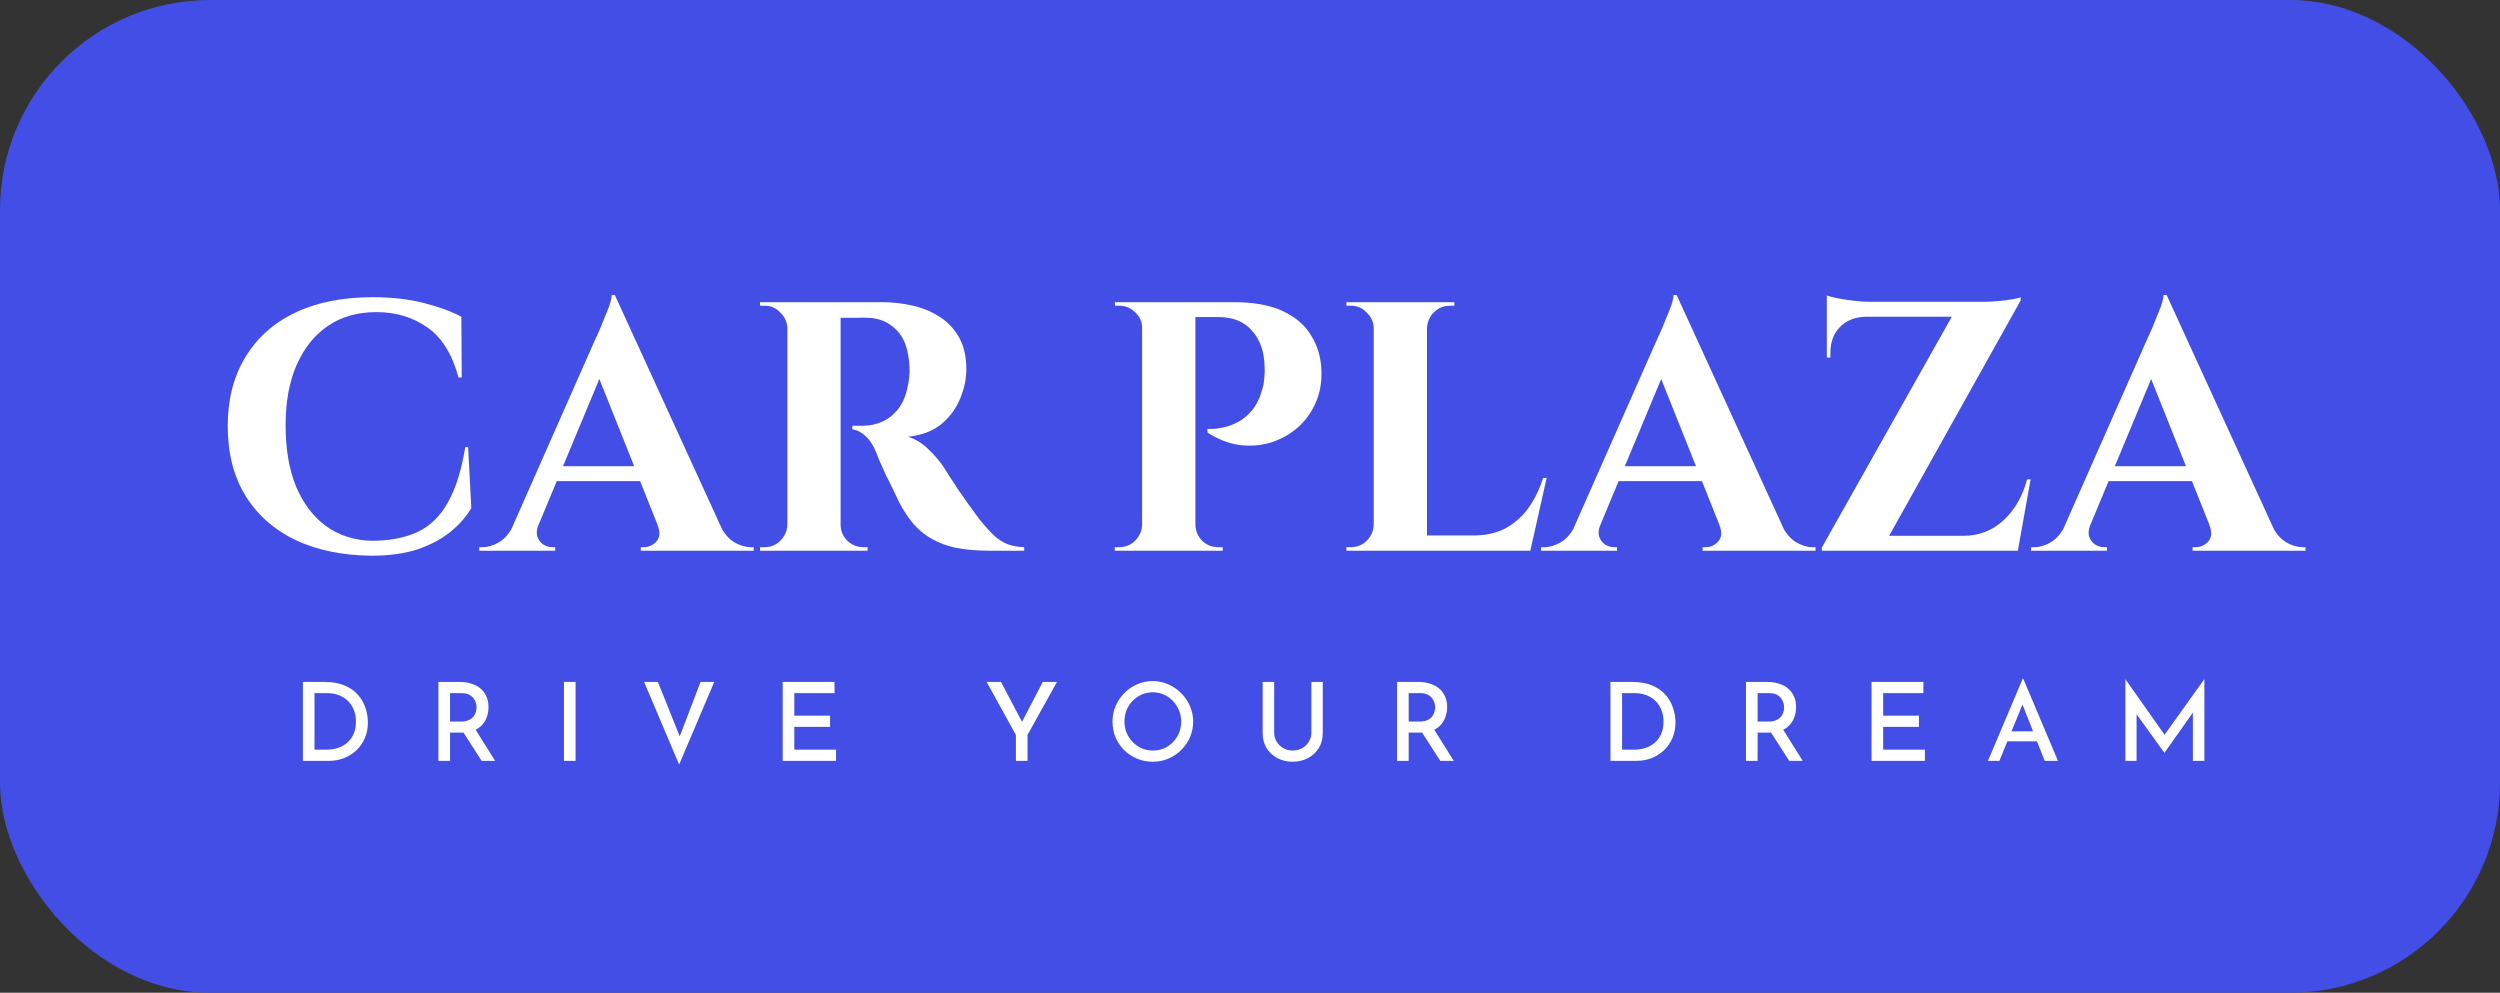 <svg width="345" height="137" viewBox="0 0 345 137" fill="none" xmlns="http://www.w3.org/2000/svg">
<rect x="0" y="0" width="345" height="137" fill="#333333" stroke="none"/>
<rect width="345" height="137" rx="29" fill="#434EE6"/>
<path d="M64.599 61.692L65.04 70.12C64.322 71.329 63.358 72.423 62.149 73.403C60.941 74.383 59.438 75.183 57.641 75.804C55.845 76.392 53.721 76.686 51.271 76.686C47.286 76.653 43.791 75.935 40.785 74.53C37.813 73.093 35.51 71.051 33.876 68.405C32.243 65.759 31.426 62.558 31.426 58.801C31.426 55.142 32.227 51.99 33.827 49.344C35.428 46.665 37.715 44.607 40.687 43.17C43.693 41.733 47.27 41.014 51.418 41.014C54.032 41.014 56.367 41.275 58.425 41.798C60.516 42.321 62.264 42.958 63.668 43.709L63.717 52.088H63.276C62.394 48.854 60.957 46.551 58.964 45.179C56.972 43.774 54.636 43.072 51.957 43.072C49.344 43.072 47.106 43.709 45.244 44.983C43.382 46.257 41.945 48.054 40.932 50.373C39.92 52.692 39.413 55.469 39.413 58.703C39.413 61.937 39.887 64.73 40.834 67.082C41.814 69.434 43.186 71.263 44.95 72.57C46.747 73.877 48.854 74.563 51.271 74.628C53.787 74.628 55.91 74.22 57.641 73.403C59.373 72.586 60.761 71.231 61.806 69.336C62.884 67.441 63.685 64.893 64.207 61.692H64.599ZM84.851 40.72L100.874 75.706H92.054L81.862 50.177L84.851 40.72ZM74.316 72.423C74.055 73.076 74.005 73.632 74.169 74.089C74.332 74.546 74.61 74.906 75.002 75.167C75.394 75.396 75.786 75.51 76.178 75.51H76.619V76H66.133V75.51C66.133 75.51 66.215 75.51 66.378 75.51C66.508 75.51 66.574 75.51 66.574 75.51C67.325 75.51 68.093 75.281 68.877 74.824C69.694 74.334 70.363 73.534 70.886 72.423H74.316ZM84.851 40.72L85.047 46.698L72.895 75.853H69.318L82.009 47.139C82.107 46.943 82.27 46.584 82.499 46.061C82.76 45.506 83.022 44.885 83.283 44.199C83.577 43.513 83.838 42.86 84.067 42.239C84.296 41.586 84.41 41.079 84.41 40.72H84.851ZM89.996 64.338V66.396H75.59V64.338H89.996ZM90.731 72.423H99.306C99.861 73.534 100.531 74.334 101.315 74.824C102.099 75.281 102.866 75.51 103.618 75.51C103.618 75.51 103.683 75.51 103.814 75.51C103.944 75.51 104.01 75.51 104.01 75.51V76H88.428V75.51H88.869C89.522 75.51 90.094 75.249 90.584 74.726C91.074 74.171 91.123 73.403 90.731 72.423ZM115.369 41.7H121.69C123.16 41.7 124.597 41.863 126.002 42.19C127.407 42.517 128.648 43.039 129.726 43.758C130.837 44.477 131.719 45.424 132.372 46.6C133.025 47.776 133.352 49.23 133.352 50.961C133.352 52.333 133.058 53.705 132.47 55.077C131.915 56.416 131.049 57.576 129.873 58.556C128.697 59.503 127.178 60.075 125.316 60.271C126.361 60.598 127.309 61.186 128.158 62.035C129.04 62.884 129.759 63.734 130.314 64.583C130.347 64.648 130.526 64.942 130.853 65.465C131.212 65.988 131.637 66.641 132.127 67.425C132.65 68.176 133.189 68.944 133.744 69.728C134.299 70.512 134.806 71.198 135.263 71.786C135.982 72.668 136.635 73.387 137.223 73.942C137.811 74.465 138.432 74.857 139.085 75.118C139.738 75.347 140.49 75.477 141.339 75.51V76H136.537C134.773 76 133.172 75.853 131.735 75.559C130.298 75.232 129.024 74.693 127.913 73.942C126.802 73.191 125.839 72.178 125.022 70.904C124.761 70.512 124.467 70.022 124.14 69.434C123.846 68.813 123.536 68.16 123.209 67.474C122.882 66.788 122.556 66.135 122.229 65.514C121.935 64.861 121.674 64.273 121.445 63.75C121.216 63.227 121.053 62.819 120.955 62.525C120.53 61.48 120.024 60.696 119.436 60.173C118.881 59.65 118.276 59.34 117.623 59.242V58.752C117.721 58.752 117.917 58.752 118.211 58.752C118.505 58.752 118.815 58.752 119.142 58.752C120.024 58.752 120.873 58.572 121.69 58.213C122.539 57.854 123.291 57.266 123.944 56.449C124.597 55.632 125.055 54.505 125.316 53.068C125.381 52.774 125.43 52.431 125.463 52.039C125.528 51.647 125.545 51.206 125.512 50.716C125.414 48.364 124.826 46.649 123.748 45.571C122.67 44.46 121.331 43.889 119.73 43.856C119.273 43.823 118.766 43.823 118.211 43.856C117.688 43.856 117.198 43.856 116.741 43.856C116.316 43.856 116.022 43.856 115.859 43.856C115.859 43.823 115.81 43.644 115.712 43.317C115.647 42.958 115.565 42.598 115.467 42.239C115.402 41.88 115.369 41.7 115.369 41.7ZM116.006 41.7V76H108.656V41.7H116.006ZM108.803 72.423V76H104.883V75.51C104.916 75.51 105.014 75.51 105.177 75.51C105.373 75.51 105.487 75.51 105.52 75.51C106.369 75.51 107.088 75.216 107.676 74.628C108.297 74.007 108.623 73.272 108.656 72.423H108.803ZM108.803 45.277H108.656C108.623 44.428 108.297 43.709 107.676 43.121C107.088 42.5 106.369 42.19 105.52 42.19C105.487 42.19 105.373 42.19 105.177 42.19C105.014 42.19 104.916 42.19 104.883 42.19V41.7H108.803V45.277ZM115.859 72.423H116.006C116.006 73.272 116.316 74.007 116.937 74.628C117.558 75.216 118.293 75.51 119.142 75.51C119.207 75.51 119.322 75.51 119.485 75.51C119.648 75.51 119.73 75.51 119.73 75.51V76H115.859V72.423ZM164.325 41.7H170.205C173.015 41.7 175.285 42.108 177.016 42.925C178.78 43.742 180.087 44.869 180.936 46.306C181.818 47.711 182.292 49.311 182.357 51.108C182.423 52.774 182.145 54.293 181.524 55.665C180.904 57.037 180.054 58.18 178.976 59.095C177.898 60.01 176.657 60.679 175.252 61.104C173.88 61.496 172.443 61.594 170.94 61.398C169.47 61.169 168.033 60.598 166.628 59.683V59.193C166.628 59.193 166.824 59.193 167.216 59.193C167.641 59.193 168.164 59.128 168.784 58.997C169.438 58.866 170.107 58.621 170.793 58.262C171.512 57.903 172.182 57.347 172.802 56.596C173.423 55.845 173.897 54.848 174.223 53.607C174.354 53.182 174.436 52.709 174.468 52.186C174.534 51.631 174.55 51.124 174.517 50.667C174.485 48.576 173.913 46.91 172.802 45.669C171.724 44.395 170.189 43.758 168.196 43.758H164.815C164.815 43.758 164.766 43.595 164.668 43.268C164.603 42.909 164.521 42.566 164.423 42.239C164.358 41.88 164.325 41.7 164.325 41.7ZM164.962 41.7V76H157.612V41.7H164.962ZM157.759 72.423V76H153.839V75.51C153.872 75.51 153.97 75.51 154.133 75.51C154.329 75.51 154.444 75.51 154.476 75.51C155.326 75.51 156.044 75.216 156.632 74.628C157.253 74.007 157.58 73.272 157.612 72.423H157.759ZM157.759 45.277H157.612C157.612 44.428 157.302 43.709 156.681 43.121C156.061 42.5 155.326 42.19 154.476 42.19C154.444 42.19 154.346 42.19 154.182 42.19C154.019 42.19 153.921 42.19 153.888 42.19L153.839 41.7H157.759V45.277ZM164.815 72.423H164.962C164.995 73.272 165.305 74.007 165.893 74.628C166.514 75.216 167.249 75.51 168.098 75.51C168.131 75.51 168.229 75.51 168.392 75.51C168.588 75.51 168.703 75.51 168.735 75.51V76H164.815V72.423ZM196.926 41.7V76H189.576V41.7H196.926ZM209.862 73.893L211.038 76H196.779V73.893H209.862ZM213.439 65.955L211.185 76H201.581L203.345 73.893C204.978 73.893 206.415 73.583 207.657 72.962C208.898 72.309 209.96 71.394 210.842 70.218C211.724 69.009 212.426 67.588 212.949 65.955H213.439ZM189.723 72.423V76H185.803V75.51C185.803 75.51 185.901 75.51 186.097 75.51C186.325 75.51 186.44 75.51 186.44 75.51C187.289 75.51 188.008 75.216 188.596 74.628C189.216 74.007 189.543 73.272 189.576 72.423H189.723ZM189.723 45.277H189.576C189.543 44.428 189.216 43.709 188.596 43.121C188.008 42.5 187.289 42.19 186.44 42.19C186.44 42.19 186.325 42.19 186.097 42.19C185.901 42.19 185.803 42.19 185.803 42.19V41.7H189.723V45.277ZM196.779 45.277V41.7H200.699V42.19C200.666 42.19 200.552 42.19 200.356 42.19C200.16 42.19 200.062 42.19 200.062 42.19C199.212 42.19 198.477 42.5 197.857 43.121C197.269 43.709 196.958 44.428 196.926 45.277H196.779ZM231.383 40.72L247.406 75.706H238.586L228.394 50.177L231.383 40.72ZM220.848 72.423C220.587 73.076 220.538 73.632 220.701 74.089C220.864 74.546 221.142 74.906 221.534 75.167C221.926 75.396 222.318 75.51 222.71 75.51H223.151V76H212.665V75.51C212.665 75.51 212.747 75.51 212.91 75.51C213.041 75.51 213.106 75.51 213.106 75.51C213.857 75.51 214.625 75.281 215.409 74.824C216.226 74.334 216.895 73.534 217.418 72.423H220.848ZM231.383 40.72L231.579 46.698L219.427 75.853H215.85L228.541 47.139C228.639 46.943 228.802 46.584 229.031 46.061C229.292 45.506 229.554 44.885 229.815 44.199C230.109 43.513 230.37 42.86 230.599 42.239C230.828 41.586 230.942 41.079 230.942 40.72H231.383ZM236.528 64.338V66.396H222.122V64.338H236.528ZM237.263 72.423H245.838C246.393 73.534 247.063 74.334 247.847 74.824C248.631 75.281 249.399 75.51 250.15 75.51C250.15 75.51 250.215 75.51 250.346 75.51C250.477 75.51 250.542 75.51 250.542 75.51V76H234.96V75.51H235.401C236.054 75.51 236.626 75.249 237.116 74.726C237.606 74.171 237.655 73.403 237.263 72.423ZM278.855 41.014C278.855 41.014 278.855 41.096 278.855 41.259C278.855 41.39 278.855 41.455 278.855 41.455L259.549 76H251.415V75.559L269.349 43.709H252.101V41.651H273.661C274.314 41.651 275 41.618 275.719 41.553C276.47 41.488 277.124 41.406 277.679 41.308C278.267 41.21 278.659 41.112 278.855 41.014ZM278.316 73.942L278.022 76H254.845V73.942H278.316ZM280.227 66.151L278.463 76H269.496L270.133 74.432L270.917 73.942C273.073 73.942 274.919 73.24 276.454 71.835C278.022 70.398 279.116 68.503 279.737 66.151H280.227ZM257.54 43.709C256.005 43.742 254.796 44.215 253.914 45.13C253.032 46.012 252.591 47.221 252.591 48.756V49.344H252.101V43.562H257.54V43.709ZM252.101 40.769C252.428 40.9 252.918 41.03 253.571 41.161C254.257 41.292 255.008 41.406 255.825 41.504C256.642 41.602 257.393 41.651 258.079 41.651L252.101 42.19V40.769ZM299.002 40.72L315.025 75.706H306.205L296.013 50.177L299.002 40.72ZM288.467 72.423C288.205 73.076 288.156 73.632 288.32 74.089C288.483 74.546 288.761 74.906 289.153 75.167C289.545 75.396 289.937 75.51 290.329 75.51H290.77V76H280.284V75.51C280.284 75.51 280.365 75.51 280.529 75.51C280.659 75.51 280.725 75.51 280.725 75.51C281.476 75.51 282.244 75.281 283.028 74.824C283.844 74.334 284.514 73.534 285.037 72.423H288.467ZM299.002 40.72L299.198 46.698L287.046 75.853H283.469L296.16 47.139C296.258 46.943 296.421 46.584 296.65 46.061C296.911 45.506 297.172 44.885 297.434 44.199C297.728 43.513 297.989 42.86 298.218 42.239C298.446 41.586 298.561 41.079 298.561 40.72H299.002ZM304.147 64.338V66.396H289.741V64.338H304.147ZM304.882 72.423H313.457C314.012 73.534 314.682 74.334 315.466 74.824C316.25 75.281 317.017 75.51 317.769 75.51C317.769 75.51 317.834 75.51 317.965 75.51C318.095 75.51 318.161 75.51 318.161 75.51V76H302.579V75.51H303.02C303.673 75.51 304.245 75.249 304.735 74.726C305.225 74.171 305.274 73.403 304.882 72.423Z" fill="white"/>
<path d="M41.798 105V94.11H44.828C45.908 94.11 46.828 94.275 47.588 94.605C48.348 94.935 48.958 95.37 49.418 95.91C49.888 96.45 50.228 97.05 50.438 97.71C50.658 98.37 50.768 99.035 50.768 99.705C50.768 100.515 50.623 101.245 50.333 101.895C50.043 102.545 49.648 103.105 49.148 103.575C48.648 104.035 48.073 104.39 47.423 104.64C46.773 104.88 46.083 105 45.353 105H41.798ZM43.403 103.455H45.053C45.643 103.455 46.183 103.37 46.673 103.2C47.173 103.03 47.603 102.78 47.963 102.45C48.333 102.12 48.618 101.715 48.818 101.235C49.018 100.755 49.118 100.205 49.118 99.585C49.118 98.915 49.003 98.335 48.773 97.845C48.553 97.345 48.258 96.935 47.888 96.615C47.518 96.285 47.103 96.045 46.643 95.895C46.193 95.735 45.733 95.655 45.263 95.655H43.403V103.455ZM63.485 94.11C64.055 94.11 64.58 94.19 65.06 94.35C65.55 94.5 65.965 94.72 66.305 95.01C66.655 95.3 66.925 95.66 67.115 96.09C67.315 96.51 67.415 97 67.415 97.56C67.415 97.99 67.35 98.415 67.22 98.835C67.09 99.255 66.88 99.635 66.59 99.975C66.3 100.315 65.92 100.59 65.45 100.8C64.98 101 64.395 101.1 63.695 101.1H62.105V105H60.5V94.11H63.485ZM63.665 99.57C64.075 99.57 64.415 99.505 64.685 99.375C64.965 99.245 65.18 99.085 65.33 98.895C65.49 98.695 65.6 98.485 65.66 98.265C65.73 98.035 65.765 97.815 65.765 97.605C65.765 97.405 65.73 97.195 65.66 96.975C65.6 96.755 65.49 96.545 65.33 96.345C65.18 96.145 64.975 95.98 64.715 95.85C64.455 95.72 64.135 95.655 63.755 95.655H62.105V99.57H63.665ZM65.51 100.5L68.33 105H66.47L63.605 100.545L65.51 100.5ZM77.826 94.11H79.431V105H77.826V94.11ZM90.794 94.11L94.304 102.87L93.389 102.705L96.674 94.11H98.564L93.719 105.51L88.889 94.11H90.794ZM108.009 94.11H115.164V95.655H109.614V98.76H114.549V100.305H109.614V103.455H115.374V105H108.009V94.11ZM140.194 101.415L136.159 94.11H138.139L141.274 100.05L140.794 100.08L143.899 94.11H145.864L141.799 101.415V105H140.194V101.415ZM153.525 99.57C153.525 98.82 153.665 98.11 153.945 97.44C154.235 96.77 154.635 96.175 155.145 95.655C155.655 95.135 156.245 94.73 156.915 94.44C157.585 94.14 158.305 93.99 159.075 93.99C159.835 93.99 160.55 94.14 161.22 94.44C161.89 94.73 162.485 95.135 163.005 95.655C163.525 96.175 163.93 96.77 164.22 97.44C164.51 98.11 164.655 98.82 164.655 99.57C164.655 100.34 164.51 101.06 164.22 101.73C163.93 102.4 163.525 102.99 163.005 103.5C162.495 104.01 161.9 104.41 161.22 104.7C160.55 104.98 159.835 105.12 159.075 105.12C158.305 105.12 157.585 104.98 156.915 104.7C156.245 104.42 155.655 104.03 155.145 103.53C154.635 103.02 154.235 102.43 153.945 101.76C153.665 101.08 153.525 100.35 153.525 99.57ZM155.175 99.57C155.175 100.13 155.275 100.655 155.475 101.145C155.685 101.625 155.97 102.05 156.33 102.42C156.69 102.78 157.105 103.065 157.575 103.275C158.055 103.475 158.57 103.575 159.12 103.575C159.66 103.575 160.165 103.475 160.635 103.275C161.105 103.065 161.515 102.78 161.865 102.42C162.225 102.05 162.505 101.625 162.705 101.145C162.905 100.655 163.005 100.13 163.005 99.57C163.005 99.01 162.9 98.49 162.69 98.01C162.49 97.52 162.21 97.09 161.85 96.72C161.5 96.35 161.085 96.06 160.605 95.85C160.135 95.64 159.63 95.535 159.09 95.535C158.53 95.535 158.015 95.64 157.545 95.85C157.075 96.06 156.66 96.35 156.3 96.72C155.94 97.09 155.66 97.52 155.46 98.01C155.27 98.5 155.175 99.02 155.175 99.57ZM175.836 101.115C175.836 101.575 175.951 101.99 176.181 102.36C176.411 102.73 176.716 103.025 177.096 103.245C177.476 103.465 177.901 103.575 178.371 103.575C178.871 103.575 179.316 103.465 179.706 103.245C180.096 103.025 180.401 102.73 180.621 102.36C180.851 101.99 180.966 101.575 180.966 101.115V94.11H182.541V101.16C182.541 101.95 182.356 102.645 181.986 103.245C181.616 103.835 181.116 104.295 180.486 104.625C179.856 104.955 179.151 105.12 178.371 105.12C177.611 105.12 176.916 104.955 176.286 104.625C175.656 104.295 175.156 103.835 174.786 103.245C174.426 102.645 174.246 101.95 174.246 101.16V94.11H175.836V101.115ZM195.776 94.11C196.346 94.11 196.871 94.19 197.351 94.35C197.841 94.5 198.256 94.72 198.596 95.01C198.946 95.3 199.216 95.66 199.406 96.09C199.606 96.51 199.706 97 199.706 97.56C199.706 97.99 199.641 98.415 199.511 98.835C199.381 99.255 199.171 99.635 198.881 99.975C198.591 100.315 198.211 100.59 197.741 100.8C197.271 101 196.686 101.1 195.986 101.1H194.396V105H192.791V94.11H195.776ZM195.956 99.57C196.366 99.57 196.706 99.505 196.976 99.375C197.256 99.245 197.471 99.085 197.621 98.895C197.781 98.695 197.891 98.485 197.951 98.265C198.021 98.035 198.056 97.815 198.056 97.605C198.056 97.405 198.021 97.195 197.951 96.975C197.891 96.755 197.781 96.545 197.621 96.345C197.471 96.145 197.266 95.98 197.006 95.85C196.746 95.72 196.426 95.655 196.046 95.655H194.396V99.57H195.956ZM197.801 100.5L200.621 105H198.761L195.896 100.545L197.801 100.5ZM222.242 105V94.11H225.272C226.352 94.11 227.272 94.275 228.032 94.605C228.792 94.935 229.402 95.37 229.862 95.91C230.332 96.45 230.672 97.05 230.882 97.71C231.102 98.37 231.212 99.035 231.212 99.705C231.212 100.515 231.067 101.245 230.777 101.895C230.487 102.545 230.092 103.105 229.592 103.575C229.092 104.035 228.517 104.39 227.867 104.64C227.217 104.88 226.527 105 225.797 105H222.242ZM223.847 103.455H225.497C226.087 103.455 226.627 103.37 227.117 103.2C227.617 103.03 228.047 102.78 228.407 102.45C228.777 102.12 229.062 101.715 229.262 101.235C229.462 100.755 229.562 100.205 229.562 99.585C229.562 98.915 229.447 98.335 229.217 97.845C228.997 97.345 228.702 96.935 228.332 96.615C227.962 96.285 227.547 96.045 227.087 95.895C226.637 95.735 226.177 95.655 225.707 95.655H223.847V103.455ZM243.93 94.11C244.5 94.11 245.025 94.19 245.505 94.35C245.995 94.5 246.41 94.72 246.75 95.01C247.1 95.3 247.37 95.66 247.56 96.09C247.76 96.51 247.86 97 247.86 97.56C247.86 97.99 247.795 98.415 247.665 98.835C247.535 99.255 247.325 99.635 247.035 99.975C246.745 100.315 246.365 100.59 245.895 100.8C245.425 101 244.84 101.1 244.14 101.1H242.55V105H240.945V94.11H243.93ZM244.11 99.57C244.52 99.57 244.86 99.505 245.13 99.375C245.41 99.245 245.625 99.085 245.775 98.895C245.935 98.695 246.045 98.485 246.105 98.265C246.175 98.035 246.21 97.815 246.21 97.605C246.21 97.405 246.175 97.195 246.105 96.975C246.045 96.755 245.935 96.545 245.775 96.345C245.625 96.145 245.42 95.98 245.16 95.85C244.9 95.72 244.58 95.655 244.2 95.655H242.55V99.57H244.11ZM245.955 100.5L248.775 105H246.915L244.05 100.545L245.955 100.5ZM258.27 94.11H265.425V95.655H259.875V98.76H264.81V100.305H259.875V103.455H265.635V105H258.27V94.11ZM274.34 105L279.125 93.675H279.215L284 105H282.17L278.69 96.18L279.845 95.415L275.915 105H274.34ZM277.25 100.92H281.12L281.675 102.3H276.77L277.25 100.92ZM293.302 105V93.75H293.317L299.107 101.955L298.417 101.805L304.177 93.75H304.207V105H302.617V97.365L302.722 98.19L298.702 103.875H298.672L294.577 98.19L294.847 97.44V105H293.302Z" fill="white"/>
</svg>
